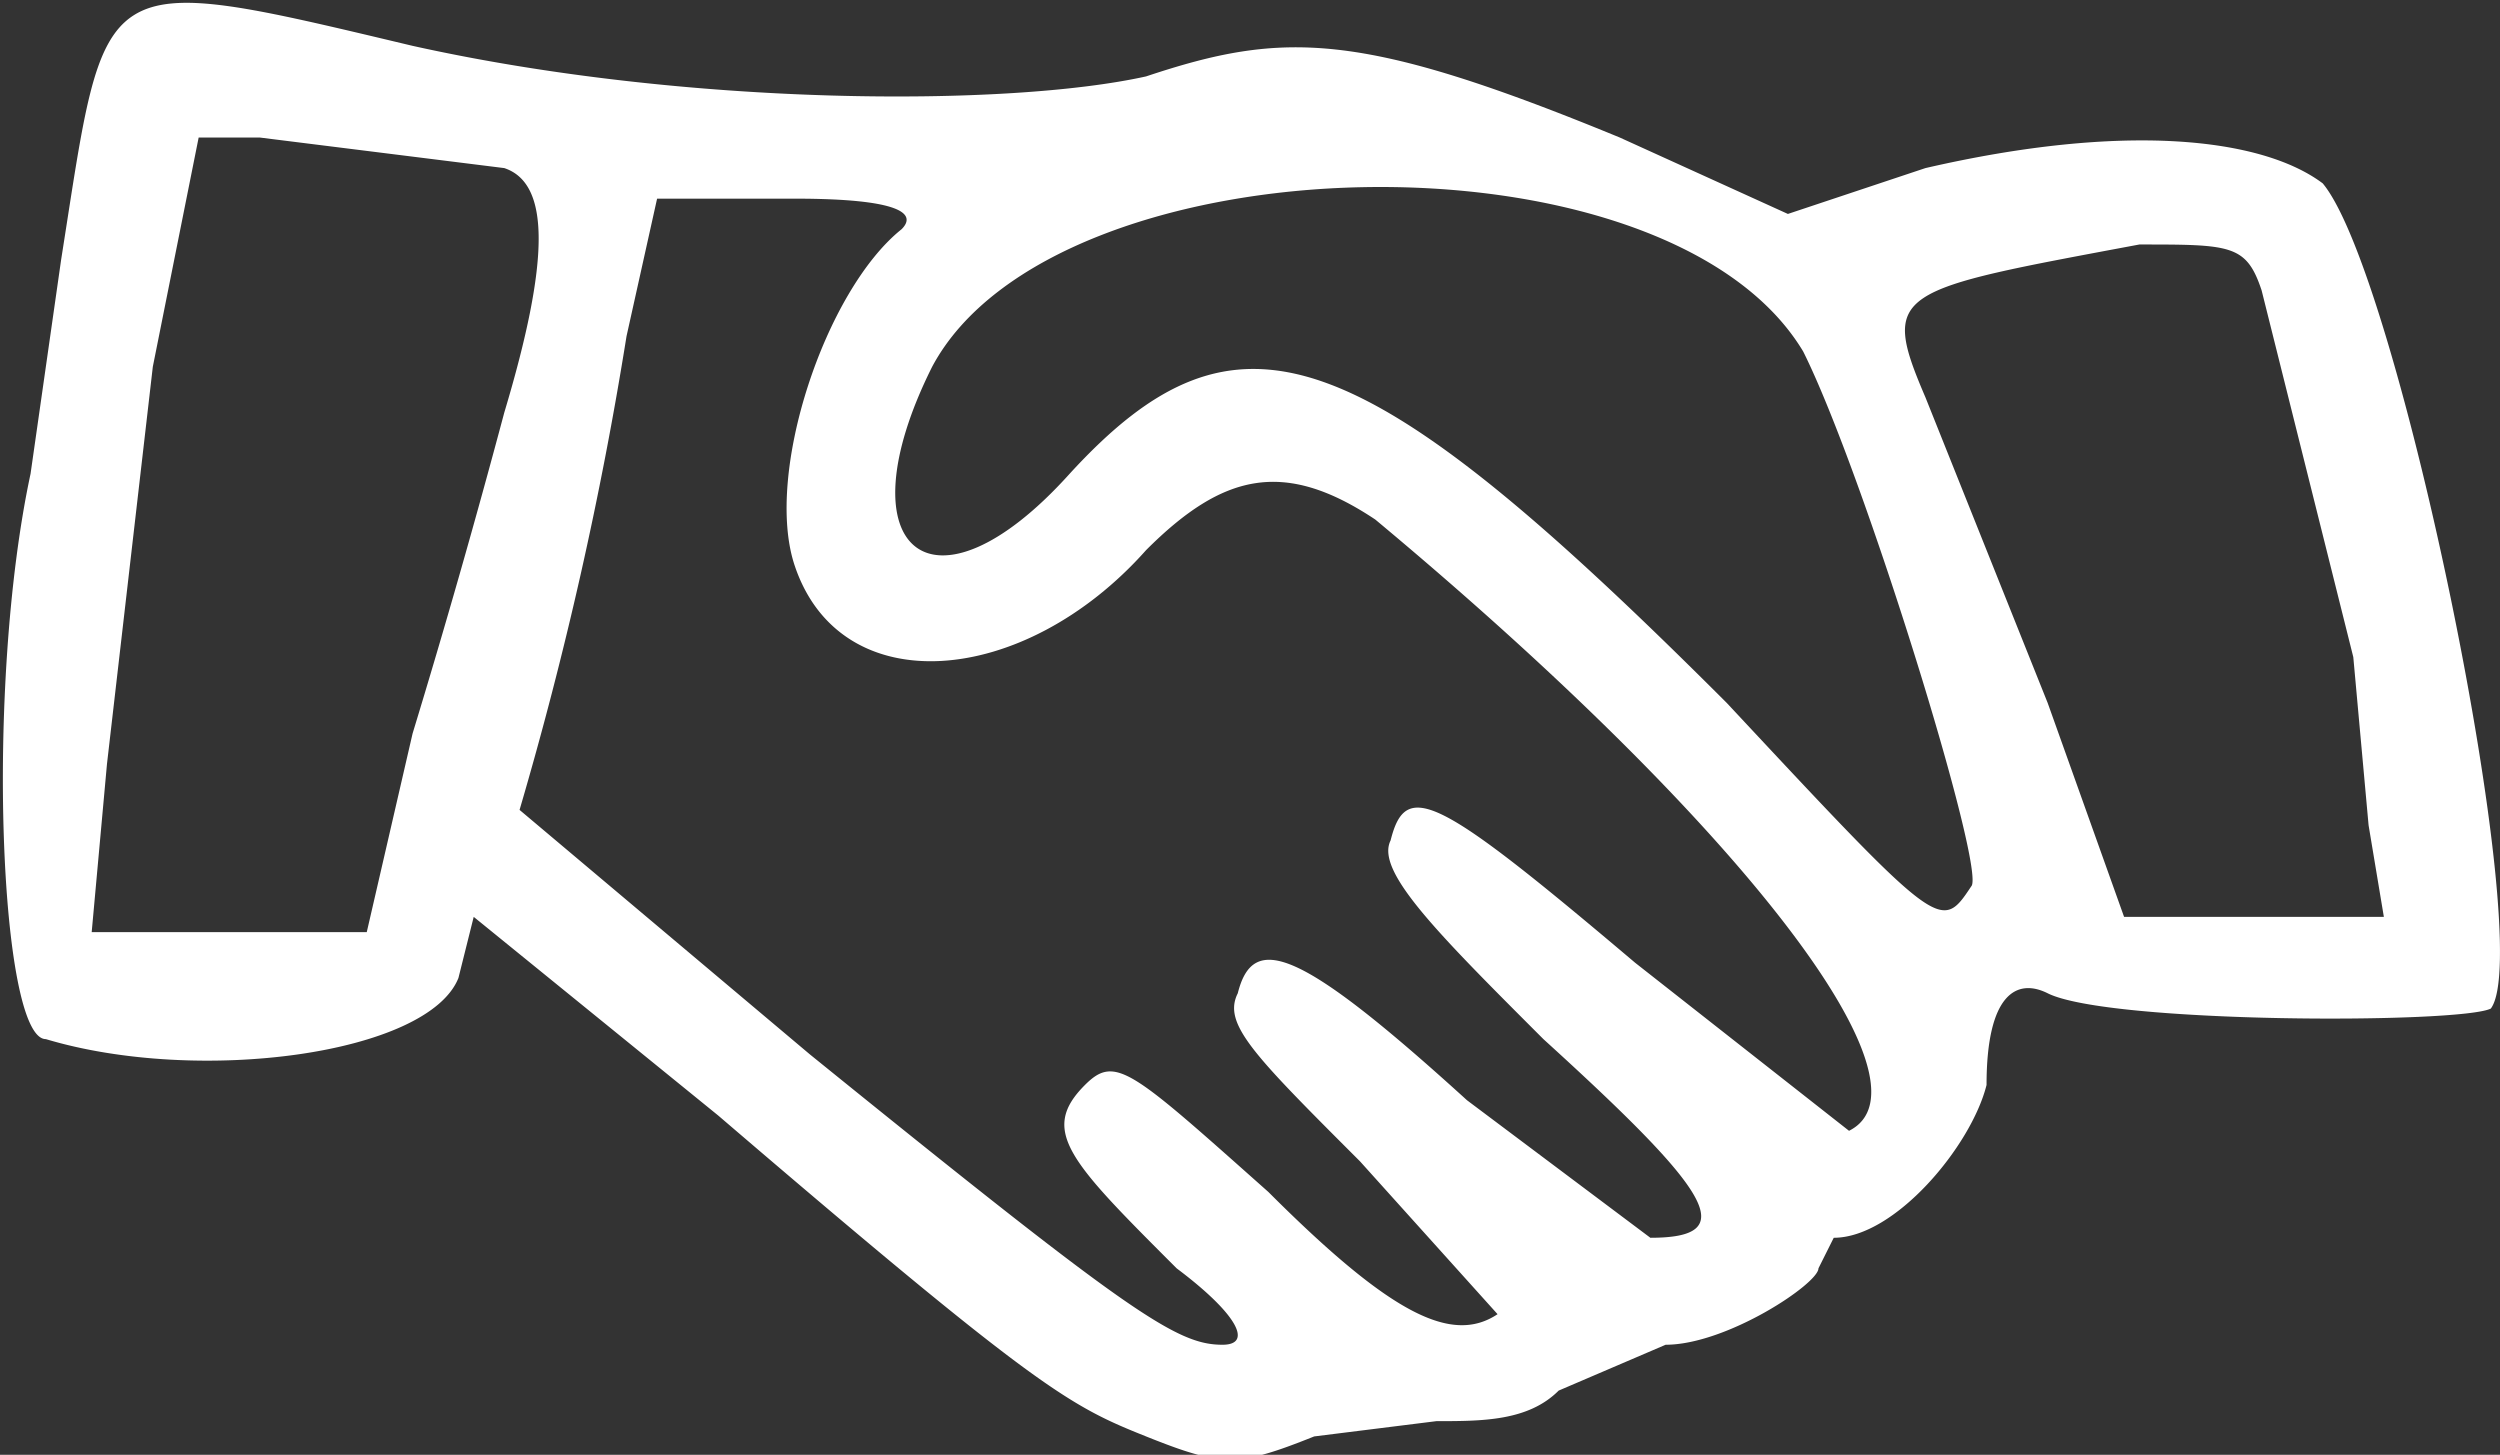 <svg xmlns="http://www.w3.org/2000/svg" width="163.6" height="95.2"><rect width="100%" height="100%" fill="#333333" stroke="none"/><path fill="#fff" d="M75 94c-5-2-7-3-28-21L31 60l-1 4c-2 5-17 7-27 4-3 0-4-23-1-37l2-14C7-2 6-2 27 3c18 4 39 4 48 2 9-3 14-3 31 4l11 5 9-3c13-3 22-2 26 1 5 6 14 50 11 54-2 1-25 1-29-1-2-1-4 0-4 6-1 4-6 10-10 10l-1 2c0 1-6 5-10 5l-7 3c-2 2-5 2-8 2l-8 1c-5 2-6 2-11 0zm2-11c-7-7-9-9-6-12 2-2 3-1 12 7 8 8 12 10 15 8l-9-10c-7-7-9-9-8-11 1-4 4-3 15 7l12 9c6 0 4-3-7-13-7-7-11-11-10-13 1-4 3-3 16 8l14 11c6-3-7-20-31-40-6-4-10-3-15 2-8 9-20 10-23 1-2-6 2-18 7-22 1-1 0-2-7-2h-9l-2 9a250 250 0 0 1-7 31l19 16c21 17 24 19 27 19 2 0 1-2-3-5zM27 48a621 621 0 0 0 6-21c3-10 3-15 0-16L17 9h-4l-3 15-3 26-1 11h18zm102 10c1-1-7-27-11-35-9-15-49-14-57 1-6 12 0 17 9 7 11-12 19-9 43 15 14 15 14 15 16 12zm26-4-1-11-6-24c-1-3-2-3-8-3-16 3-17 3-14 10l8 20 5 14h17z"/></svg>